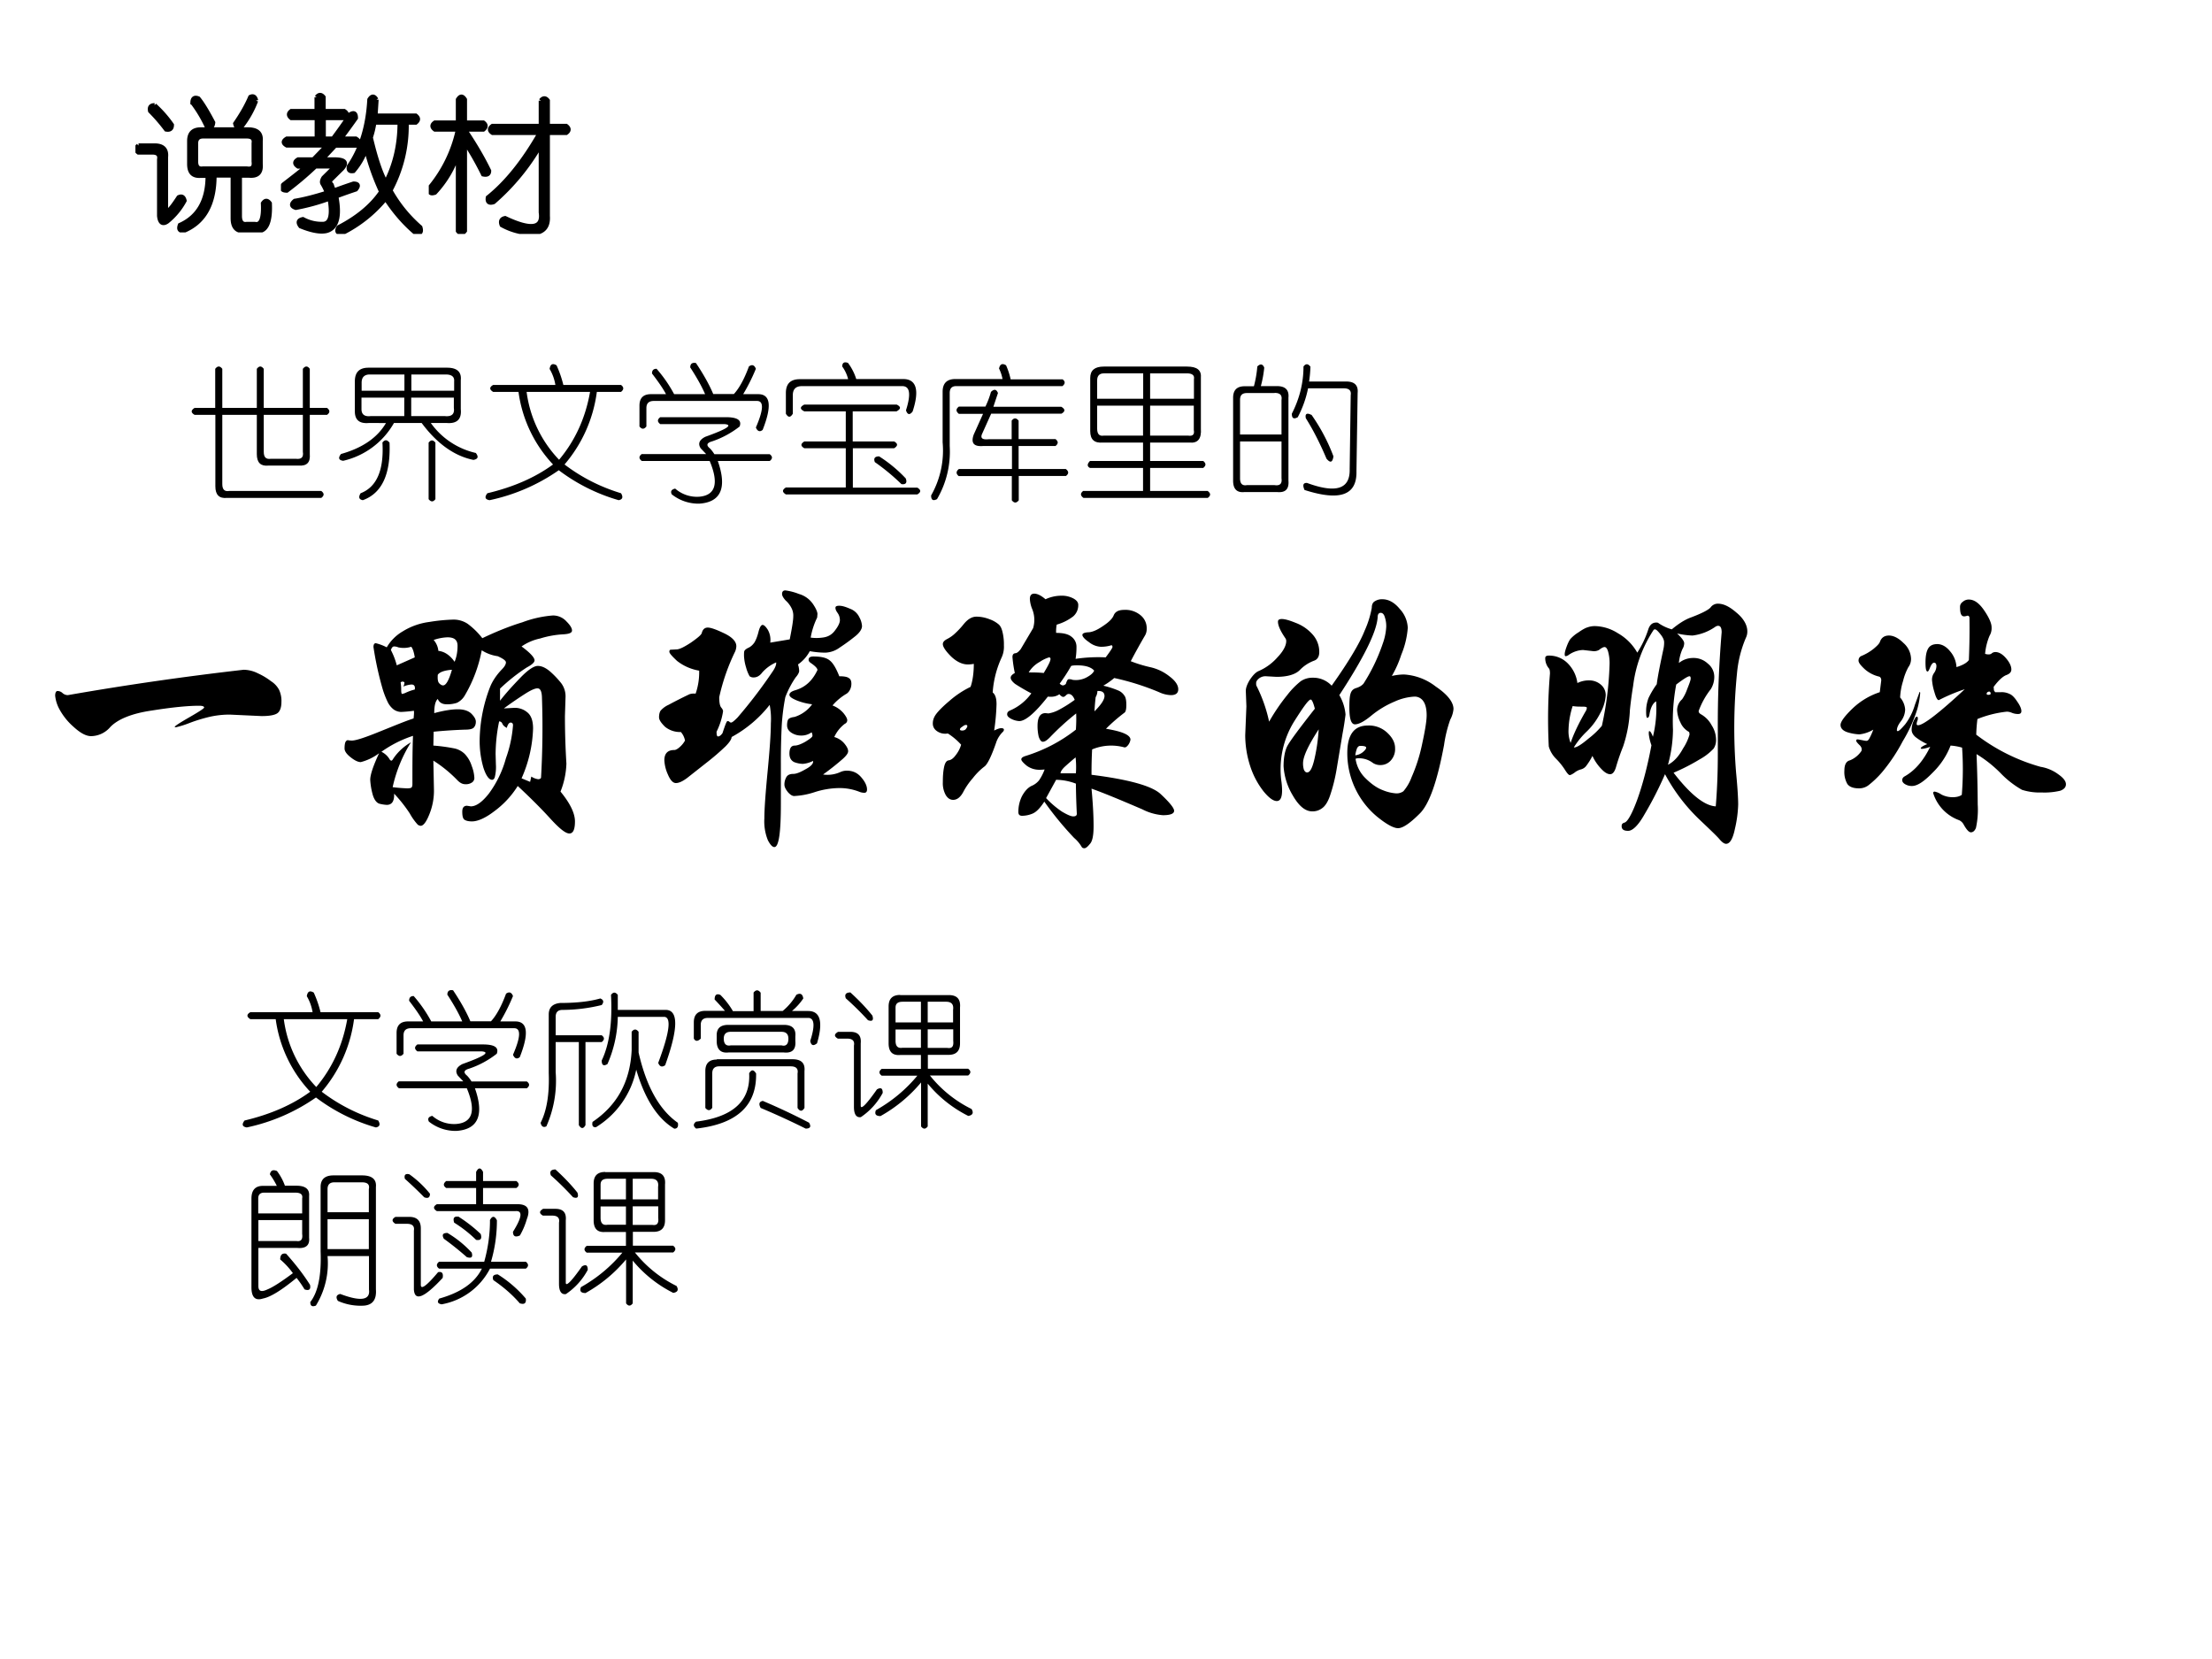 <svg xmlns="http://www.w3.org/2000/svg" xmlns:xlink="http://www.w3.org/1999/xlink" width="960" height="720" viewBox="0 0 720 540"><rect x="0" y="0" width="720" height="540" fill="#808080" stroke="none"/><g data-name="P"><clipPath id="a"><path fill-rule="evenodd" d="M0 540h720V0H0Z"/></clipPath><g clip-path="url(#a)"><path fill="#fff" fill-rule="evenodd" d="M0 540h720V0H0Z"/></g></g><g data-name="P"><symbol id="b"><path d="M.639.225A.11.11 0 0 0 .687.213.223.223 0 0 0 .732.186.077.077 0 0 0 .759.157.088.088 0 0 0 .767.116C.767.099.763.086.755.079.747.072.729.068.7.068L.592.073A.308.308 0 0 1 .526.066.532.532 0 0 1 .454.044.315.315 0 0 0 .409.03L.405.031c0 .003.017.014.05.033.033.019.05.03.05.033 0 .004-.006.006-.017.006C.451.103.398.098.329.087.259.077.212.057.187.031A.087.087 0 0 0 .122 0C.105 0 .086.01.063.031a.216.216 0 0 0-.049.061A.121.121 0 0 0 0 .137c0 .01.003.016.008.016A.025.025 0 0 0 .025.146.027.027 0 0 1 .043.139a10.157 10.157 0 0 0 .596.086Z"/></symbol><symbol id="c"><path d="M.732.142C.765.102.781.068.781.041.781.014.775 0 .762 0S.728.017.697.051c-.03.033-.067.07-.11.11a.31.31 0 0 0-.08-.086C.477.052.451.041.432.041.42.041.412.043.406.047.401.051.399.06.399.074c0 .013.005.02.016.02L.428.092c.018 0 .038.014.061.043a.36.36 0 0 1 .058.12.42.42 0 0 1 .024.112c0 .006-.003.009-.008.009S.553.37.55.358C.542.362.537.367.535.372.533.377.529.38.524.38A.558.558 0 0 1 .512.269L.513.234A.142.142 0 0 0 .509.19C.507.185.504.182.5.182c-.01 0-.02.013-.029.04a.322.322 0 0 0-.013.097.518.518 0 0 0 .035.177c.008.02.021.04.04.06.01.01.014.018.014.024 0 .006-.01.013-.028.021a.135.135 0 0 0-.054.02.473.473 0 0 0-.058-.154.062.062 0 0 0-.026-.024.1.1 0 0 0-.035-.005c-.015 0-.025.006-.03.018C.308.449.304.433.304.408c.033.009.06.013.08.013.02 0 .035-.005.045-.014.01-.01.016-.019.016-.028C.445.369.442.363.437.358.432.354.423.352.409.352A1.635 1.635 0 0 1 .302.345L.301.298a.577.577 0 0 0 .073-.01.072.072 0 0 0 .034-.019.104.104 0 0 0 .023-.04A.127.127 0 0 0 .44.188.018.018 0 0 0 .432.173.036.036 0 0 0 .41.167C.4.167.392.171.383.18a.441.441 0 0 1-.082.067L.303.149A.212.212 0 0 0 .287.064C.277.039.267.026.258.026a.02.02 0 0 0-.01.004.199.199 0 0 0-.027.038.476.476 0 0 1-.053.067C.169.11.161.097.143.097a.123.123 0 0 0-.025.004C.108.104.099.116.094.137a.232.232 0 0 0-.007.045c0 .017.01.047.03.09a.177.177 0 0 0-.062-.03c-.009 0-.02.005-.034.016C.007.269 0 .279 0 .288c0 .01.001.017.003.022.003.005.006.007.01.006A.073.073 0 0 1 .025.315c.013 0 .044.01.093.03.05.02.088.036.116.045.001.01.002.02.001.026A.46.46 0 0 0 .191.412.047.047 0 0 0 .167.42a.071.071 0 0 0-.02.024.3.3 0 0 0-.018.046 1.096 1.096 0 0 0-.031.142c0 .009.003.013.008.013A.161.161 0 0 0 .143.631a.15.15 0 0 0 .054.054.225.225 0 0 0 .09.032.588.588 0 0 0 .081.008.086.086 0 0 0 .049-.014.256.256 0 0 0 .05-.049c.044.021.09.04.136.054a.374.374 0 0 0 .103.023.061.061 0 0 0 .046-.02C.765.706.771.696.771.688S.761.676.739.675A.32.32 0 0 1 .663.661.172.172 0 0 1 .6.634C.63.612.644.596.644.587.644.58.635.572.618.563A.614.614 0 0 1 .527.491V.45c.02.026.044.052.069.078.026.027.046.04.059.04.014 0 .028-.007.043-.02A.308.308 0 0 0 .734.51.074.074 0 0 0 .749.461L.747.398A2.63 2.63 0 0 1 .752.237a.279.279 0 0 0-.02-.095m-.359.44c.007.017.01.035.01.054 0 .02-.011.029-.034.029A.16.16 0 0 1 .302.656.066.066 0 0 0 .318.619C.338.617.357.605.373.582M.238.597C.235.616.231.627.226.633A.084.084 0 0 0 .182.631a.035.035 0 0 1-.014.003C.163.634.16.63.157.622A.246.246 0 0 0 .177.57l.061.027M.364.555C.338.553.322.547.316.538.315.524.316.514.321.509.326.504.33.502.334.502c.01 0 .02.018.03.053M.238.488C.24.499.236.505.227.505A.084.084 0 0 1 .199.498c.003.005.004.01.004.015L.197.515A.01.01 0 0 1 .19.512.14.14 0 0 0 .192.487c0-.01.001-.014.004-.014l.009.003a.165.165 0 0 0 .033.012M.633.193A.057.057 0 0 1 .656.184c.005 0 .009.002.01.005a2.957 2.957 0 0 1 .003.275C.668.483.663.492.654.492.646.492.634.487.616.476A1.395 1.395 0 0 1 .54.424l.037.002c.015 0 .03-.005.042-.015.013-.01.02-.028.02-.055A.447.447 0 0 0 .6.187L.629.175l.004.018M.232.331A.393.393 0 0 1 .125.277.065.065 0 0 0 .153.251C.155.248.157.247.159.247S.163.25.166.255a.18.18 0 0 0 .059.054.479.479 0 0 1-.062-.152.578.578 0 0 1 .049-.004c.008 0 .013.001.015.003S.23.162.23.167c0 .062 0 .117.002.164Z"/></symbol><symbol id="d"><path d="M.514.71A.15.15 0 0 1 .56.711c.015.003.027.01.037.024.01.013.016.025.016.034 0 .01-.003.018-.008.025C.6.801.598.806.598.811c0 .005.004.007.013.007s.02-.003.036-.01A.056.056 0 0 0 .679.779a.07.07 0 0 0 .009-.03C.688.739.68.726.663.713A.659.659 0 0 0 .612.676.087.087 0 0 0 .563.659a.31.31 0 0 0-.052.005.128.128 0 0 0-.04-.045.077.077 0 0 0 .004-.022C.475.592.471.584.463.575A.321.321 0 0 1 .428.508.745.745 0 0 1 .416.414a2.43 2.43 0 0 1-.003-.13V.147C.413.049.406 0 .391 0 .384 0 .377.008.369.023a.17.17 0 0 0-.012.074c0 .033.004.086.011.159.007.073.011.127.011.163a.248.248 0 0 1-.004.063.416.416 0 0 0-.129-.109C.246.366.239.355.225.341A.812.812 0 0 0 .161.286L.095.234C.08.223.068.217.057.217c-.01 0-.019.01-.027.029a.132.132 0 0 0-.012.048c0 .023.011.035.034.035.004 0 .01.003.017.009a.082.082 0 0 1 .019.023.061.061 0 0 1-.014.029.08.08 0 0 0-.054.018C.007.421 0 .431 0 .44c0 .01.002.017.005.022a.078.078 0 0 0 .027.02 1.61 1.61 0 0 0 .071.036C.109.52.116.521.124.52a.22.22 0 0 1 .012.078.166.166 0 0 0-.075.033C.044.647.035.657.035.662c0 .005.002.007.005.007L.059.67c.01 0 .026.008.049.023.023.016.036.027.037.033.003.012.01.018.02.018.011 0 .03-.007.057-.02.027-.013.04-.028.04-.043A.05.05 0 0 0 .258.663.693.693 0 0 1 .204.508C.204.491.206.48.21.474.215.468.217.464.217.46A.236.236 0 0 0 .195.391C.195.381.196.375.2.375c.005 0 .01.004.015.011.009.027.014.041.017.041.003 0 .006-.001.007-.003A.01.01 0 0 1 .244.422c.004 0 .011.006.022.017a1.654 1.654 0 0 1 .119.156c.009.013.013.024.012.031A.135.135 0 0 1 .35.592C.342.581.332.575.321.575a.022.022 0 0 0-.014.004.128.128 0 0 0-.012.03.156.156 0 0 0-.007.039c0 .01 0 .015.002.018.002.003.007.007.014.01.008.004.014.01.019.017.005.008.01.02.014.036.004.016.009.024.014.024.005 0 .011-.006.018-.017A.07.07 0 0 0 .377.693l.066.011c.008.04.012.065.012.078a.055.055 0 0 1-.007.03.086.086 0 0 1-.019.024C.421.845.417.852.417.858c0 .008.004.012.011.012A.189.189 0 0 0 .474.858.086.086 0 0 0 .523.822C.533.807.537.796.537.79L.536.778A.254.254 0 0 1 .514.71M.556.246c.02-.003.04 0 .058.008a.053.053 0 0 0 .022.005c.02 0 .036-.007.049-.022.013-.015.02-.029.02-.042C.705.188.702.184.696.184A.045.045 0 0 0 .68.187.184.184 0 0 1 .61.2.281.281 0 0 1 .527.186.261.261 0 0 0 .458.173C.452.173.445.177.437.186.429.196.425.204.425.212a.05.05 0 0 0 .006.024c.004.008.012.012.024.012.01 0 .023.005.042.016.019.01.027.02.025.028a.091.091 0 0 0-.035-.01.09.09 0 0 0-.029.006C.448.293.442.302.442.317c0 .018.006.027.018.027.008 0 .02.004.036.013.016.01.024.016.024.02a.023.023 0 0 1-.003.012.058.058 0 0 0-.035-.011.06.06 0 0 0-.034.01C.438.395.434.403.434.413c0 .01.002.018.005.021.003.003.01.006.02.007a.117.117 0 0 1 .06.043.198.198 0 0 0-.052.013C.45.504.442.51.442.516c0 .007.007.012.021.016C.496.542.52.564.537.6c0 .006-.008.014-.024.025C.509.628.507.631.507.635c0 .007.005.011.016.011.026 0 .044-.004.055-.013C.589.625.6.607.611.579.627.579.638.577.643.573.649.57.652.563.652.554A.044.044 0 0 0 .646.531.033.033 0 0 0 .636.52.187.187 0 0 1 .588.48.09.09 0 0 0 .626.453C.634.443.638.435.638.43.638.425.635.42.63.418A.116.116 0 0 1 .594.373.069.069 0 0 0 .629.35C.637.34.641.332.641.325.641.318.635.31.623.299A.865.865 0 0 0 .556.246Z"/></symbol><symbol id="e"><path d="M.671.634a.448.448 0 0 1 .065-.02.16.16 0 0 0 .067-.032C.823.567.832.552.832.539c0-.013-.008-.02-.025-.02a.103.103 0 0 0-.04.01.861.861 0 0 1-.152.048.254.254 0 0 0-.037-.026.318.318 0 0 0 .05-.016.046.046 0 0 0 .021-.017C.654.512.656.501.656.486S.654.462.649.459A.6.6 0 0 1 .587.405C.642.396.67.384.67.368A.042.042 0 0 0 .663.351C.658.344.653.341.649.342A.168.168 0 0 1 .54.335 1.547 1.547 0 0 1 .538.249C.665.233.744.211.773.183.803.155.818.136.818.127.818.117.805.112.78.112a.183.183 0 0 0-.07.02C.64.162.583.186.538.202.543.149.545.107.545.075S.541.023.532.014C.524.004.518 0 .514 0 .51 0 .507.001.505.004a.121.121 0 0 1-.026.031 1.089 1.089 0 0 0-.101.123C.363.135.35.122.337.117A.094.094 0 0 0 .303.11C.294.11.29.114.29.123a.12.12 0 0 0 .012.053c.009.017.02.029.032.035A.065.065 0 0 1 .36.23a.164.164 0 0 1 .019.037.154.154 0 0 0-.017-.001.072.072 0 0 0-.044.014C.306.29.3.297.3.301c0 .005.004.008.012.011.065.02.122.05.173.09a.52.52 0 0 1 .001.055.876.876 0 0 1-.089-.081C.387.366.38.361.373.361c-.006 0-.01.006-.014.017a.161.161 0 0 0-.004.037c0 .029.009.043.027.043l.01-.001a.11.11 0 0 1 .035.012c.017.009.035.02.054.034C.476.516.469.523.46.523.457.523.454.521.451.518.448.515.445.513.442.513.439.513.434.516.429.522.419.515.407.512.39.514.347.459.314.431.293.431a.069.069 0 0 0-.026.007C.257.443.252.448.252.454s.003.01.01.013a.173.173 0 0 1 .072.058.666.666 0 0 0-.055.032C.269.565.264.572.264.578c0 .006.005.011.014.016A.42.42 0 0 0 .27.648c0 .008.003.012.009.013.006 0 .012.005.019.014L.34.746a.098.098 0 0 1-.004.067.103.103 0 0 0-.007.032c0 .012.005.018.015.018.01 0 .023-.006.038-.019a.128.128 0 0 0 .052.012.085.085 0 0 0 .042-.009C.487.841.493.834.493.825A.05.05 0 0 0 .476.786.166.166 0 0 0 .42.758.124.124 0 0 1 .418.73C.442.73.459.726.47.717A.042.042 0 0 0 .487.682a.244.244 0 0 0-.003-.04.524.524 0 0 0 .102.005c.015.02.023.032.023.035 0 .004-.001.006-.004.006A.113.113 0 0 0 .568.683a.07.07 0 0 0-.039.016C.514.709.507.718.507.723c0 .005.006.008.019.009.013 0 .03.007.049.02.02.013.033.025.038.037.005.013.017.019.036.019A.08.08 0 0 0 .704.79.056.056 0 0 0 .725.744.043.043 0 0 0 .718.719 2.235 2.235 0 0 1 .671.634M.376.594c.015.025.023.04.023.048 0 .003-.002.005-.005.005A.118.118 0 0 1 .363.632.1.1 0 0 1 .325.596c.015 0 .032 0 .051-.002m.171.008C.537.614.517.62.49.62.483.62.476.62.469.618A.58.58 0 0 0 .43.558C.434.554.438.552.441.552c.003 0 .007.002.01.005.003.01.006.016.01.016s.008 0 .012-.002a.077.077 0 0 1 .048.008c.013.007.022.014.026.023M.558.533A.044.044 0 0 0 .552.512.773.773 0 0 1 .548.464c.023.023.034.04.034.052 0 .012-.008.018-.024.017M.485.254a.3.3 0 0 1-.001.054.982.982 0 0 1-.038-.033C.437.266.433.259.433.254h.052M.384.17A.31.31 0 0 1 .438.124C.455.114.468.108.476.108c.01 0 .013.004.012.012a2.62 2.62 0 0 0-.003.099.194.194 0 0 1-.067.013L.384.17M.208.399c.01.005.018.008.024.008.006 0 .009-.002.009-.005S.24.397.237.394A.092.092 0 0 1 .216.362C.199.312.185.284.175.277A.21.21 0 0 1 .136.238.24.24 0 0 1 .105.194C.095.174.083.164.069.164.059.164.051.169.044.18a.083.083 0 0 0-.01.044c0 .019.001.035.004.05s.008.023.016.024C.062.299.07.305.078.316a.103.103 0 0 1 .018.035.216.216 0 0 1-.045.038.049.049 0 0 0-.037.008C.004.404 0 .413 0 .423c0 .01.003.02.01.03.007.01.022.026.047.047a.317.317 0 0 0 .071.047c.007.02.011.047.011.078a.113.113 0 0 0-.02-.002C.1.623.081.632.062.65.043.669.034.683.034.692c0 .007.005.012.014.017a.11.11 0 0 1 .025.017.282.282 0 0 1 .032.034c.014.017.028.025.043.025.015 0 .03-.003.045-.009a.096.096 0 0 0 .03-.017C.229.754.233.746.236.734A.176.176 0 0 0 .241.688.087.087 0 0 0 .233.646a.337.337 0 0 1-.03-.118C.212.521.216.508.216.488A.746.746 0 0 0 .208.399M.117.414c0 .003-.002.004-.005.004S.105.416.1.412C.095.409.092.406.092.403.092.4.095.399.1.399s.01.002.012.005c.003.004.005.007.005.01Z"/></symbol><symbol id="f"><path d="M.497.516a.195.195 0 0 0 .041.005A.194.194 0 0 0 .646.48c.04-.027.06-.053.06-.076A.092.092 0 0 0 .695.368.439.439 0 0 1 .674.282C.651.159.624.081.591.049.558.016.534 0 .518 0 .503 0 .479.013.447.039a.28.28 0 0 0-.101.215c0 .063.023.094.07.094A.09.09 0 0 0 .482.323C.499.307.508.29.508.271A.057.057 0 0 0 .493.229.046.046 0 0 0 .46.214a.046.046 0 0 0-.027.007.077.077 0 0 1-.046.016c-.005 0-.01 0-.013-.002A.115.115 0 0 1 .407.17C.427.15.447.136.466.129A.146.146 0 0 1 .511.118a.04.04 0 0 1 .025.007.155.155 0 0 1 .028.048.553.553 0 0 1 .035.109c.01.046.016.08.016.101C.615.404.611.42.604.43a.035.035 0 0 1-.03.016.186.186 0 0 1-.068-.017.316.316 0 0 1-.078-.047C.404.362.385.352.372.352.359.352.353.371.353.409c0 .022.001.038.004.047.003.01.009.016.019.019.01.003.019.008.025.015a.62.62 0 0 1 .065.135.201.201 0 0 1 .012.057.096.096 0 0 1-.005.034C.47.726.465.73.459.73S.449.725.449.716C.446.666.402.578.319.451A.156.156 0 0 0 .34.385.944.944 0 0 0 .33.321L.31.201A.569.569 0 0 0 .287.109C.28.089.271.075.261.068A.053.053 0 0 0 .227.057C.203.057.181.076.16.113A.218.218 0 0 0 .13.21c0 .027.004.049.011.065.008.017.04.06.095.13-.005.02-.01.031-.014.031C.215.436.197.411.166.362A.308.308 0 0 1 .123.156.268.268 0 0 0 .125.129C.125.104.119.092.107.092.095.092.08.103.062.125A.276.276 0 0 0 .017.21.342.342 0 0 0 0 .315l.004.098-.002.052c0 .01.004.022.013.037.01.015.019.025.029.03A.18.18 0 0 1 .11.58c.02.021.029.04.029.054a.016.016 0 0 1-.003.01C.119.669.111.687.111.7c0 .006.004.009.013.009.01 0 .025-.004.047-.013A.143.143 0 0 0 .228.657a.088.088 0 0 0 .023-.06C.251.582.245.572.234.568A.13.13 0 0 1 .185.536C.17.521.143.513.106.513L.07.515A.035.035 0 0 1 .046.507C.04.502.037.497.037.492c0-.005 0-.008.002-.011a.5.5 0 0 0 .042-.12.658.658 0 0 0 .062.091.267.267 0 0 0 .045.046.07.07 0 0 0 .041.012.085.085 0 0 0 .064-.027C.352.566.389.629.405.67a.328.328 0 0 1 .024.077c0 .01.003.018.01.022a.044.044 0 0 0 .026.007C.486.776.506.765.524.743A.1.1 0 0 0 .551.679.293.293 0 0 0 .529.588.368.368 0 0 0 .497.516M.249.335C.214.281.196.243.196.22A.07.07 0 0 1 .199.198C.202.192.205.189.21.189c.01 0 .018.016.025.047a.6.6 0 0 1 .014.099M.373.247a.05.05 0 0 1 .026.011C.406.264.41.269.41.273S.403.279.39.279C.385.279.382.276.379.271A.122.122 0 0 1 .373.247Z"/></symbol><symbol id="g"><path d="M.429.727c.024.02.045.033.064.04.04.015.062.027.068.035a.03.03 0 0 0 .024.012c.02 0 .04-.01.064-.031C.673.763.685.741.685.72A.048.048 0 0 0 .68.698a.395.395 0 0 1-.03-.12A1.86 1.86 0 0 1 .647.241C.652.189.654.153.654.133A.41.41 0 0 0 .643.051C.636.017.626 0 .613 0 .607 0 .6.005.592.014.585.023.562.045.524.081a.609.609 0 0 0-.118.155 1.22 1.22 0 0 0-.07-.137C.315.062.296.044.281.044S.259.049.259.06c0 .007.003.01.01.012.01.003.025.029.043.078C.33.2.346.26.36.334a.17.17 0 0 0-.009.038c0 .007 0 .01.002.01C.356.382.36.376.365.363a.402.402 0 0 1 .011.12C.365.477.357.462.353.437.352.43.349.427.346.427S.342.435.342.45c0 .016.003.03.008.044a.296.296 0 0 0 .028.047c.003.025.011.065.023.121a.098.098 0 0 1 .002.021C.403.691.399.7.39.711.382.721.376.727.372.727L.368.726a.441.441 0 0 1-.07-.19A1.401 1.401 0 0 1 .287.454.45.45 0 0 0 .264.33.731.731 0 0 1 .241.264C.236.245.229.236.22.236.211.236.201.242.189.255A.157.157 0 0 0 .16.298.206.206 0 0 0 .138.263.033.033 0 0 0 .12.252.058.058 0 0 1 .099.241C.092.236.086.233.083.233.08.233.075.238.068.249a.224.224 0 0 1-.031.039.095.095 0 0 0-.025.042 1.849 1.849 0 0 0 .004.247c0 .009-.001.014-.003.017A.053.053 0 0 0 0 .63c0 .005.004.008.011.008A.088.088 0 0 0 .076.612.116.116 0 0 0 .109.545a.088.088 0 0 0 .04.009A.06.06 0 0 0 .188.54.046.046 0 0 0 .205.503.14.14 0 0 0 .187.444.229.229 0 0 0 .141.381.27.27 0 0 1 .097.327c.007-.002.024.008.05.03A.283.283 0 0 1 .192.4a1.114 1.114 0 0 1 .026.206.15.15 0 0 1-.005.046C.21.662.206.667.201.667.197.667.191.664.182.657A.035.035 0 0 0 .163.653L.128.657A.09.09 0 0 1 .079.64a.02.02 0 0 0-.01-.004C.067.636.066.638.066.643s.002.013.006.024c.004.011.008.02.013.027a.122.122 0 0 0 .028.023c.014.01.024.015.031.017a.073.073 0 0 0 .025.004.15.15 0 0 0 .077-.024.174.174 0 0 0 .066-.066.33.33 0 0 1 .037.078C.354.742.363.75.376.75.379.75.382.75.384.748A.153.153 0 0 1 .429.727m.149-.6c.005.06.007.119.007.178v.077a3.752 3.752 0 0 0 .013.335c0 .015-.004.022-.012.022A.018.018 0 0 1 .577.736a.17.17 0 0 0-.078-.03.28.28 0 0 0-.052.007C.463.698.471.687.471.68A.039.039 0 0 0 .465.66.151.151 0 0 1 .453.613C.467.624.483.63.502.63A.07.07 0 0 0 .551.611.057.057 0 0 0 .573.567.079.079 0 0 0 .561.524.266.266 0 0 1 .52.45C.52.445.523.442.528.439A.092.092 0 0 0 .564.402.092.092 0 0 0 .579.355.054.054 0 0 0 .571.323.19.19 0 0 0 .523.286.68.68 0 0 0 .435.241C.492.167.54.129.578.127M.416.268c.02.01.037.029.051.055A.174.174 0 0 1 .489.37c0 .006-.001.01-.003.01a.067.067 0 0 0-.028.032.103.103 0 0 0-.011.042.05.05 0 0 0 .017.036.145.145 0 0 1 .017.034c.008.02.012.031.012.036 0 .005-.001.008-.004.008C.483.568.468.558.444.54A.67.67 0 0 1 .433.387.457.457 0 0 0 .416.268m-.33.074c.01.03.027.066.052.109a.024.024 0 0 1 .003.01c0 .003-.005.004-.016.004-.01 0-.021 0-.032.002A.278.278 0 0 1 .079.388.11.11 0 0 1 .086.342Z"/></symbol><symbol id="h"><path d="M.46.331A.641.641 0 0 1 .678.222.138.138 0 0 0 .739.196C.756.184.764.173.764.163.764.153.758.146.745.141A.232.232 0 0 0 .682.135a.198.198 0 0 0-.067.009A.318.318 0 0 0 .543.2a.42.42 0 0 1-.082.065A4.81 4.81 0 0 0 .465.094.288.288 0 0 0 .459.015C.455.005.449 0 .442 0 .435 0 .427.009.417.027a.033.033 0 0 1-.015.014.143.143 0 0 0-.088.092c0 .003.002.005.005.005a.061.061 0 0 0 .023-.01A.084.084 0 0 1 .38.119c.014 0 .024.003.031.008a1.056 1.056 0 0 1 .001.16.179.179 0 0 1-.039.007.256.256 0 0 0-.059-.09C.284.173.261.157.242.157a.044.044 0 0 0-.023.006C.212.167.209.172.209.177c0 .005.003.01.009.013.035.02.063.053.086.1A.107.107 0 0 0 .278.283c-.004 0-.006 0-.006.002 0 .003.007.008.022.014a.195.195 0 0 0-.04.024C.245.331.241.339.241.348c0 .009.002.018.006.028.005.01.008.016.011.016C.261.392.262.39.262.387s0-.006-.002-.01a.033.033 0 0 1-.002-.01C.258.364.26.363.263.363c.017 0 .07.04.158.122A.6.6 0 0 1 .333.448c-.005 0-.01.01-.015.028A.181.181 0 0 0 .31.517c0 .008.002.016.007.023a.042.042 0 0 1 .008.023c0 .008-.003.012-.008.012S.307.568.302.555C.299.548.297.545.295.545.29.545.288.555.288.576c0 .021.003.037.009.047.006.01.016.015.031.015S.358.63.371.614A.089.089 0 0 0 .393.56c.02.006.035.014.042.024a2.507 2.507 0 0 1 .002.144C.436.733.433.735.429.734a.033.033 0 0 0-.01-.002c-.01 0-.014.01-.014.032a.02.02 0 0 0 .009.017.03.03 0 0 0 .021.008C.453.789.47.777.487.752.504.727.512.708.512.695A.05.05 0 0 0 .505.666.202.202 0 0 1 .49.605.038.038 0 0 1 .502.603c.004 0 .008.001.011.004a.019.019 0 0 0 .012.004C.537.611.549.604.561.59.573.576.579.563.579.552.579.543.573.537.562.533.551.529.536.516.519.493L.52.481.524.475h.02A.06.06 0 0 0 .573.469C.581.466.59.457.599.443.609.429.613.418.613.411c0-.007-.004-.01-.011-.01a.056.056 0 0 0-.021.004.047.047 0 0 1-.017.004.371.371 0 0 1-.1-.025A.525.525 0 0 1 .46.331m.049.138c0 .005-.002.008-.005.008A.01.01 0 0 1 .497.474C.495.472.495.47.496.467A.019.019 0 0 1 .502.466a.01.01 0 0 1 .007.003M.202.457A.069.069 0 0 0 .219.416.068.068 0 0 0 .205.377C.195.364.191.354.191.346c0-.002.001-.003.003-.003.004 0 .012.008.025.023a.202.202 0 0 1 .033.066l.016.044C.269.476.27.475.27.472A.276.276 0 0 0 .26.417.49.49 0 0 0 .211.309a.59.59 0 0 0-.07-.105.32.32 0 0 0-.047-.045.052.052 0 0 0-.031-.01c-.02 0-.033.005-.04.015a.082.082 0 0 0-.01.045c0 .02.006.032.019.035a.086.086 0 0 1 .039.032C.073.283.071.29.063.297.056.304.053.308.053.311c0 .003.002.004.006.004L.075.312A.068.068 0 0 1 .088.31c.003 0 .006.002.009.007a.218.218 0 0 1 .014.031.116.116 0 0 0-.047-.016.157.157 0 0 0-.04.007C.008.344 0 .353 0 .364c0 .011.014.03.041.056a.244.244 0 0 0 .092.055l.005.04C.138.522.135.527.13.528a.111.111 0 0 0-.048.025C.068.566.061.575.061.582c0 .007.003.012.008.015a.174.174 0 0 1 .043.025c.012.01.02.018.022.025.005.013.015.02.03.02S.196.659.213.642A.074.074 0 0 0 .239.588C.239.578.236.568.23.56A.19.19 0 0 1 .212.513a.216.216 0 0 1-.01-.056Z"/></symbol><use xlink:href="#b" transform="matrix(96.024 0 0 -96.024 17.955 239.61)"/><use xlink:href="#c" transform="matrix(96.024 0 0 -96.024 112.154 271.298)"/><use xlink:href="#d" transform="matrix(96.024 0 0 -96.024 214.516 275.716)"/><use xlink:href="#e" transform="matrix(96.024 0 0 -96.024 303.626 276.1)"/><use xlink:href="#f" transform="matrix(96.024 0 0 -96.024 405.316 269.57)"/><use xlink:href="#g" transform="matrix(96.024 0 0 -96.024 502.972 274.66)"/><use xlink:href="#h" transform="matrix(96.024 0 0 -96.024 599.092 270.914)"/><symbol id="i"><path d="M-2147483500-2147483500Z"/></symbol><use xlink:href="#i" transform="matrix(39.984 0 0 -39.984 85864980000 -85864980000)"/><use xlink:href="#i" transform="matrix(39.984 0 0 -39.984 85864980000 -85864980000)"/></g><g data-name="P"><symbol id="j"><path d="M.214.88V.615h.234V.88c.016.021.031.021.047 0V.615H.76V.88c.016.021.032.021.047 0V.615h.117C.945.599.945.583.924.568H.807V.302C.812.245.787.22.73.224H.526C.474.219.448.244.448.302v.266H.214V.099C.214.062.229.047.26.052h.625C.906.036.906.021.885.005h-.64C.193 0 .167.026.167.083v.485H.026C0 .583 0 .599.026.615h.14V.88c.016.021.032.021.048 0M.76.568H.495v-.25C.495.28.51.266.542.27h.172C.75.266.766.28.76.318v.25Z"/></symbol><symbol id="k"><path d="M.208.911H.74C.807.911.839.883.833.826V.63C.84.562.807.531.74.536H.63A.515.515 0 0 1 .935.333C.955.307.95.292.919.286.79.312.672.396.568.536H.38A.532.532 0 0 0 .036.28C.006.284 0 .299.021.326c.146.041.247.111.305.21H.208C.146.531.115.557.115.615v.203c0 .062.03.093.093.093M.451.865H.216C.18.865.161.846.161.81V.755h.29v.11m.28 0H.498v-.11h.29v.063C.791.849.772.865.731.865M.45.708H.16V.63c0-.036.021-.052.063-.047h.227v.125m.335 0H.497V.583h.227C.771.578.792.596.786.638v.07M.35.404C.359.19.299.06.169.013.143.018.138.033.154.06c.109.042.159.156.148.344.016.02.031.02.047 0m.312 0V.02C.646 0 .631 0 .615.02v.383c.015.02.03.02.046 0Z"/></symbol><symbol id="l"><path d="M.443.89c.005.032.02.04.047.024A.752.752 0 0 0 .536.781h.391c.02-.015.02-.031 0-.047H.763A.943.943 0 0 0 .544.242C.66.154.786.09.927.047.943.02.937.005.911 0a1.24 1.24 0 0 0-.406.203A1.28 1.28 0 0 0 .036 0C.006.005 0 .02.021.047c.177.042.325.107.445.195a.892.892 0 0 0-.234.492H.06C.034.75.034.766.06.781h.422a.308.308 0 0 1-.04.11M.717.734h-.43a.816.816 0 0 1 .22-.46c.109.13.179.283.21.46Z"/></symbol><symbol id="m"><path d="M.349.922c0 .026.013.036.039.031C.44.875.479.805.505.743h.14c.037.04.071.103.102.187.021.015.037.01.047-.016A1.291 1.291 0 0 0 .708.742H.81C.893.742.904.662.84.5.821.484.805.49.794.516c.052.12.055.18.008.18H.1C.068.695.052.68.052.647V.523C.036.503.021.503.005.523v.141c0 .052.026.078.078.078h.102C.165.78.133.826.09.882c0 .022.01.032.031.032A.918.918 0 0 0 .24.742h.21C.425.8.39.86.35.922M.146.586H.59c.078 0 .11-.02.094-.063A.624.624 0 0 0 .497.422C.461.412.456.396.482.375c.01-.01.02-.023.031-.04h.375c.02-.015.02-.03 0-.046H.536C.6.107.557.01.411 0a.29.29 0 0 0-.187.063c-.01.02-.003.033.023.039A.224.224 0 0 1 .411.047c.11.01.133.091.07.242h-.46C0 .305 0 .32.02.336h.437L.42.375C.4.406.41.432.451.453c.145.052.19.08.132.086H.146C.125.555.125.57.146.586Z"/></symbol><symbol id="n"><path d="M.448.89A.359.359 0 0 0 .503.782h.32C.91.781.933.708.885.562.865.536.85.54.84.57.875.68.867.734.815.734h-.68C.094.734.073.714.073.672V.547C.057.52.042.52.026.547v.14c0 .063.031.094.094.094h.328a.246.246 0 0 1-.04.086c0 .026.014.034.04.024m.21-.633a.937.937 0 0 0 .18-.149C.85.08.839.065.809.07a1.435 1.435 0 0 1-.18.149c-.01.026 0 .039.03.039M.152.609h.625C.807.594.807.58.776.563H.479V.359H.76C.786.344.786.33.76.313H.48V.046h.437C.943.03.943.016.917 0H.026C0 .016 0 .031.026.047h.406v.266H.151c-.026.015-.026.03 0 .046h.281v.204H.151C.12.578.12.593.151.609Z"/></symbol><symbol id="o"><path d="M.46.911c.006.032.022.04.048.024A.49.49 0 0 0 .539.84h.352C.91.826.91.81.89.794H.17C.142.794.126.78.126.747V.388a.636.636 0 0 0-.086-.36C.013.014 0 .022 0 .053a.615.615 0 0 1 .078.36v.343c0 .057.029.086.086.086h.32a.279.279 0 0 1-.023.07M.406.755C.427.776.443.773.453.747L.422.654h.46C.91.638.91.622.883.607H.407L.344.467C.334.44.349.43.39.434h.156V.56c.015.02.031.02.047 0V.435h.25c.02-.016.02-.031 0-.047h-.25V.232h.32C.934.216.934.2.914.185h-.32V.02C.578 0 .563 0 .547.02v.164h-.36C.168.2.168.216.188.232h.36v.156H.352C.289.383.268.408.289.466l.063.14H.188C.167.623.167.639.188.655h.18a.587.587 0 0 1 .038.101Z"/></symbol><symbol id="p"><path d="M.161.89h.563C.792.89.823.866.818.813V.47C.823.4.797.369.74.375H.474V.25h.36c.02-.016.02-.031 0-.047h-.36V.047h.39C.886.03.886.016.865 0H.022C0 .016 0 .031.02.047h.406v.156h-.36c-.02.01-.02.026 0 .047h.36v.125H.154C.096.37.068.395.068.453v.36C.068.865.099.89.16.89M.427.844H.161C.131.844.115.828.115.797V.672h.312v.172m.297 0h-.25V.672h.297v.133C.776.83.76.844.724.844M.427.625H.115V.469C.115.432.13.417.16.422h.266v.203m.344 0H.474V.422h.258C.763.417.776.43.77.46v.164Z"/></symbol><symbol id="q"><path d="M.164.914c.02.02.037.018.047-.008A.765.765 0 0 0 .188.781h.109C.354.781.38.755.375.703V.141C.38.083.355.057.297.063H.078C.026.057 0 .083 0 .14v.562c0 .052.026.078.078.078h.063a.77.77 0 0 1 .023.133m.36 0A.855.855 0 0 0 .515.812h.25C.823.813.849.786.844.735L.836.204C.84.041.724 0 .484.077.47.11.474.125.5.125.698.052.794.083.79.219l.007.5C.802.75.787.766.75.766H.508A.721.721 0 0 0 .438.57C.41.555.398.563.398.594c.053.104.079.21.079.32.015.02.03.02.046 0M.281.734H.094C.062.734.047.72.047.688V.453h.281v.234C.333.72.318.735.281.735m.25-.148C.594.497.643.404.68.305.674.263.659.258.633.289.586.4.539.49.493.563.486.593.5.602.53.586M.328.406H.047v-.25C.047.12.062.104.094.11H.28C.318.104.333.12.328.156v.25Z"/></symbol><use xlink:href="#j" transform="matrix(48.024 0 0 -48.024 62.08 162.308)"/><use xlink:href="#k" transform="matrix(48.024 0 0 -48.024 109.98 163.433)"/><use xlink:href="#l" transform="matrix(48.024 0 0 -48.024 157.628 162.808)"/><use xlink:href="#m" transform="matrix(48.024 0 0 -48.024 207.903 163.934)"/><use xlink:href="#n" transform="matrix(48.024 0 0 -48.024 254.552 160.932)"/><use xlink:href="#o" transform="matrix(48.024 0 0 -48.024 303.076 163.809)"/><use xlink:href="#p" transform="matrix(48.024 0 0 -48.024 351.6 162.058)"/><use xlink:href="#q" transform="matrix(48.024 0 0 -48.024 401.375 163.183)"/><use xlink:href="#i" transform="matrix(48.024 0 0 -48.024 103130740000 -103130740000)"/></g><g data-name="P"><symbol id="r"><path d="M.763.698C.826.698.854.672.849.62V.464C.854.406.829.38.771.385H.708V.112c0-.042.016-.06.047-.055H.81c.042-.01.06.037.055.14.015.022.03.022.046 0C.917.064.885 0 .818.01H.74C.688.005.66.034.66.096v.29H.536C.536.192.466.067.326.01.299.01.292.023.302.05.427.106.49.218.49.384H.443C.39.38.365.406.365.464V.62c0 .052.026.078.078.078h.32m.055.195a.67.67 0 0 0-.102-.18C.696.704.682.712.677.738c.047.068.08.128.102.18.02.01.033.002.039-.024M.13.862A.78.78 0 0 0 .247.729C.247.703.234.693.208.698A1.173 1.173 0 0 1 .1.823C.094.849.104.862.13.862M.755.651H.458C.428.651.411.635.411.604V.48c0-.036.016-.052.047-.047h.297C.792.427.807.442.802.48v.125C.807.635.792.651.755.651M.021.589h.11C.186.589.213.563.207.51V.16c0-.037.029-.01.086.078.021.01.034.003.04-.023A.466.466 0 0 0 .215.073C.185.053.166.065.161.112v.383C.167.526.151.542.115.542H.02C0 .557 0 .572.02.589m.367.289c0 .03.013.041.04.03.025-.03.059-.085.1-.163C.524.714.509.705.483.72a.882.882 0 0 1-.094.157Z"/></symbol><symbol id="s"><path d="M.242.927c.016.02.031.02.047 0V.833h.14C.452.818.452.803.43.786H.29v-.14h.063C.388.693.427.747.469.81.495.826.508.818.508.786a5.332 5.332 0 0 0-.102-.14h.102C.534.63.534.615.508.599h-.14L.28.505H.36c.073 0 .092-.02.055-.062L.336.365C.33.355.333.344.344.333A.303.303 0 0 1 .359.294c.026.01.07.026.133.047C.523.341.53.328.508.302A3.812 3.812 0 0 1 .375.255C.401.12.38.042.312.021.272.01.211.02.133.052.113.078.118.094.149.1A.266.266 0 0 1 .29.068C.336.073.35.13.33.24A1.388 1.388 0 0 0 .101.177C.07.187.068.203.094.224c.062.01.135.029.218.055a.342.342 0 0 1-.03.062c-.006.01-.003.024.007.04l.078.077H.234A2.18 2.18 0 0 0 .04.294C.008.294 0 .307.016.334.062.37.115.41.172.457H.117C.091.474.091.49.117.505H.22L.312.6H.04C.013.615.013.63.04.646h.203v.14H.07C.05.802.05.818.07.833h.172v.094M.648.911.641.802h.273c.02-.016.02-.031 0-.047H.852a.924.924 0 0 0-.11-.46.932.932 0 0 1 .203-.25c.01-.032 0-.045-.03-.04C.84.068.772.145.71.24A.896.896 0 0 0 .414.005c-.031 0-.039.013-.023.04.13.067.226.148.289.241a1.574 1.574 0 0 0-.102.29.463.463 0 0 0-.086-.149C.466.422.456.432.461.458.544.578.59.73.6.911c.016.026.032.026.047 0M.805.755H.633A.58.58 0 0 0 .609.654C.641.518.674.417.711.349c.062.12.094.255.094.406Z"/></symbol><symbol id="t"><path d="M.76.904c.016.02.032.02.047 0V.732h.125C.953.716.953.7.932.685H.807V.122C.812.05.78.01.706.005A.433.433 0 0 0 .495.06C.485.086.492.102.518.107.695.023.776.037.76.146v.46a1.494 1.494 0 0 0-.32-.39C.41.206.396.216.401.247c.125.1.242.245.352.438h-.32C.41.7.41.716.432.732H.76v.172M.245.91V.755H.37C.39.74.39.724.37.708H.245C.318.6.372.505.409.428c0-.022-.013-.03-.04-.024a2.043 2.043 0 0 1-.124.218V.021C.229 0 .214 0 .198.02v.523A.717.717 0 0 0 .042.28C.01.269 0 .28.01.318a.912.912 0 0 1 .188.39H.042C.02.724.02.74.042.755h.156v.156c.016.026.031.026.047 0Z"/></symbol><use xlink:href="#r" transform="matrix(48 0 0 -48 44.081 75.64)"/><use xlink:href="#s" transform="matrix(48 0 0 -48 91.446 76.14)"/><use xlink:href="#t" transform="matrix(48 0 0 -48 139.561 76.14)"/><use xlink:href="#r" fill="none" stroke="#000" stroke-miterlimit="10" stroke-width=".029" transform="matrix(48 0 0 -48 44.081 75.64)"/><use xlink:href="#s" fill="none" stroke="#000" stroke-miterlimit="10" stroke-width=".029" transform="matrix(48 0 0 -48 91.446 76.14)"/><use xlink:href="#t" fill="none" stroke="#000" stroke-miterlimit="10" stroke-width=".029" transform="matrix(48 0 0 -48 139.561 76.14)"/><symbol id="u"><path d="M-2147483500-2147483500Z"/></symbol><use xlink:href="#u" transform="matrix(48 0 0 -48 103079210000 -103079210000)"/></g><g data-name="P"><symbol id="v"><path d="M.617.76H.523a.83.83 0 0 0-.07-.32C.427.424.414.432.414.464.466.573.487.72.477.909c.015.02.03.02.046 0V.807h.329C.935.802.932.677.844.432.823.417.807.422.797.448.875.656.888.76.836.76H.617M.664.518C.716.29.804.13.93.042.935.016.927.002.906.002.792.07.706.204.648.402a.596.596 0 0 0-.273-.39C.355.01.346.022.352.048.518.16.607.32.617.534v.125c.016.02.031.02.047 0v-.14M.406.884C.427.875.43.86.414.84A1.13 1.13 0 0 0 .148.807C.118.807.102.792.102.76V.635h.312c.02-.015.02-.03 0-.046h-.11V.026C.29 0 .275 0 .259.026v.563H.102V.385A.763.763 0 0 0 .039.018C.02.008.005.016 0 .042c.042.083.06.195.055.336v.398c0 .047.026.073.078.078.11 0 .2.01.273.031Z"/></symbol><symbol id="w"><path d="M.458.922V.797h.149A.403.403 0 0 1 .7.907C.727.921.742.913.747.882A.403.403 0 0 0 .67.797h.11C.862.797.883.724.84.578.815.558.8.563.794.594.826.693.823.744.786.75H.1C.068.75.052.734.052.703V.61C.032.59.016.59.005.61v.11c0 .052.026.078.078.078h.133C.19.828.166.854.146.875c0 .031.013.042.039.031A.526.526 0 0 0 .27.796h.14v.126c.016.02.032.02.047 0M.24.703h.375C.672.703.698.677.693.625V.594C.698.536.672.51.615.516H.24C.188.51.16.536.16.594v.039c0 .047.026.07.079.07M.599.656H.255C.224.656.208.641.208.61c0-.036.016-.052.047-.046H.6C.63.556.646.573.646.609.646.641.63.656.599.656M.161.47h.516C.734.469.76.443.755.39V.14C.74.115.724.115.708.14v.234C.714.406.698.422.661.422H.177C.146.422.13.406.13.375V.141C.115.12.1.12.083.14v.25c0 .052.026.078.078.078M.427.375C.432.156.297.031.021 0 0 .016 0 .031.02.047c.25.031.37.14.36.328.015.026.03.026.046 0M.474.187A4.35 4.35 0 0 0 .786.04C.802.013.794 0 .763 0a5.159 5.159 0 0 1-.305.14C.443.168.448.183.474.188Z"/></symbol><symbol id="x"><path d="M.112.927C.169.875.219.823.26.771.27.74.26.729.23.74a1.996 1.996 0 0 1-.15.148c-.01.026 0 .04.032.04M.448.91h.328C.833.911.859.883.854.826V.583C.854.531.828.505.776.505h-.14V.411h.273c.02-.015.02-.03 0-.046H.65A.828.828 0 0 1 .932.138C.948.112.94.096.91.091A.847.847 0 0 0 .635.31V.02C.62 0 .605 0 .59.02v.298A.978.978 0 0 0 .315.09c-.031 0-.042.013-.031.04.11.062.203.14.281.234H.323c-.02.015-.02.03 0 .046h.266v.094H.448C.396.5.37.526.37.583v.25c0 .052.026.078.078.078m.14-.046H.465C.432.865.417.852.417.825V.725h.172v.14m.171 0H.635v-.14h.172V.81C.812.846.797.865.76.865M.59.677H.417V.6c0-.036.015-.052.047-.047h.125v.125m.218 0H.635V.552h.133C.8.547.812.562.808.6v.078M.025.661h.086c.052 0 .075-.026.07-.078V.161c0-.03.037.006.11.11C.318.286.33.279.33.247A.458.458 0 0 0 .182.083C.151.078.135.102.135.153v.415C.141.599.125.615.09.615H.026C0 .63 0 .645.026.66Z"/></symbol><use xlink:href="#l" transform="matrix(48.024 0 0 -48.024 78.596 366.978)"/><use xlink:href="#m" transform="matrix(48.024 0 0 -48.024 128.847 368.104)"/><use xlink:href="#v" transform="matrix(48.024 0 0 -48.024 175.972 367.478)"/><use xlink:href="#w" transform="matrix(48.024 0 0 -48.024 225.598 367.353)"/><use xlink:href="#x" transform="matrix(48.024 0 0 -48.024 271.472 367.604)"/><use xlink:href="#i" transform="matrix(48.024 0 0 -48.024 103130740000 -103130740000)"/><use xlink:href="#i" transform="matrix(48.024 0 0 -48.024 103130740000 -103130740000)"/></g><g data-name="P"><symbol id="y"><path d="M.172.924A.37.37 0 0 0 .227.823h.078c.062 0 .09-.024.086-.07V.47C.396.42.37.396.312.401H.047V.143C.047.107.067.1.109.12c.037.015.094.052.172.11a.522.522 0 0 1-.086.093c0 .031.013.044.04.039C.296.294.351.224.397.151.404.12.391.109.36.12a.71.71 0 0 1-.054.078C.205.115.13.068.078.058.026.041 0 .067 0 .134v.602c0 .057.026.086.078.086h.094A.515.515 0 0 1 .125.9c.005.026.02.034.047.023m.383-.03H.75C.818.893.849.866.844.814V.12C.849.052.823.016.766.01a.376.376 0 0 0-.18.032C.57.068.576.083.602.089c.14-.053.205-.042.195.03v.227H.516A.547.547 0 0 0 .437.01C.411 0 .399.008.399.034c.053.068.076.182.07.344v.437c0 .052.03.078.087.078M.75.846H.562C.532.846.516.831.516.8V.643h.28V.8C.803.831.787.846.75.846M.297.776H.086C.06.776.046.763.046.737V.635h.298v.102C.349.763.334.776.297.776m.5-.18H.516V.393h.28v.203M.345.59H.047V.448h.258c.03-.005.044.01.039.047v.094Z"/></symbol><symbol id="z"><path d="M.573.901c.016.031.031.031.047 0V.839h.226C.867.823.867.807.846.792H.62v-.11h.234C.922.682.943.648.917.581A.494.494 0 0 0 .87.47C.839.456.823.464.823.495.885.594.89.64.839.635H.307C.281.651.281.667.307.682h.266v.11H.37C.349.807.349.822.37.839h.203V.9M.12.885A.702.702 0 0 0 .26.753C.26.727.247.719.221.729A2.756 2.756 0 0 1 .09.854C.083.88.094.891.119.885M.027.596H.12C.172.596.198.57.198.518V.135C.198.1.237.128.315.221.341.227.352.214.346.182.221.047.156.021.151.104v.399c.005.03-.01.046-.047.046H.026C0 .565 0 .581.026.596m.43 0A.983.983 0 0 0 .604.48C.614.448.604.435.573.44a.867.867 0 0 1-.149.117c-.01.032 0 .045.032.04m.21-.024c.016.031.032.031.048 0a.992.992 0 0 0-.04-.281H.91c.02-.016.02-.032 0-.047H.667A.46.46 0 0 0 .339.003C.312.008.307.02.323.042.469.083.565.15.612.245h-.29c-.02.015-.02.031 0 .047h.306c.026.093.039.187.039.28M.377.488A.728.728 0 0 0 .543.354C.552.323.542.313.51.323a2.05 2.05 0 0 1-.156.125C.34.474.346.487.378.487M.72.206A.817.817 0 0 0 .91.042C.914.01.9 0 .869.01.819.068.759.12.69.167.68.193.69.206.721.206Z"/></symbol><use xlink:href="#y" transform="matrix(48 0 0 -48 81.846 425.45)"/><use xlink:href="#z" transform="matrix(48 0 0 -48 127.471 424.7)"/><use xlink:href="#x" transform="matrix(48 0 0 -48 175.471 425.2)"/><use xlink:href="#i" transform="matrix(48 0 0 -48 103079210000 -103079210000)"/></g></svg>